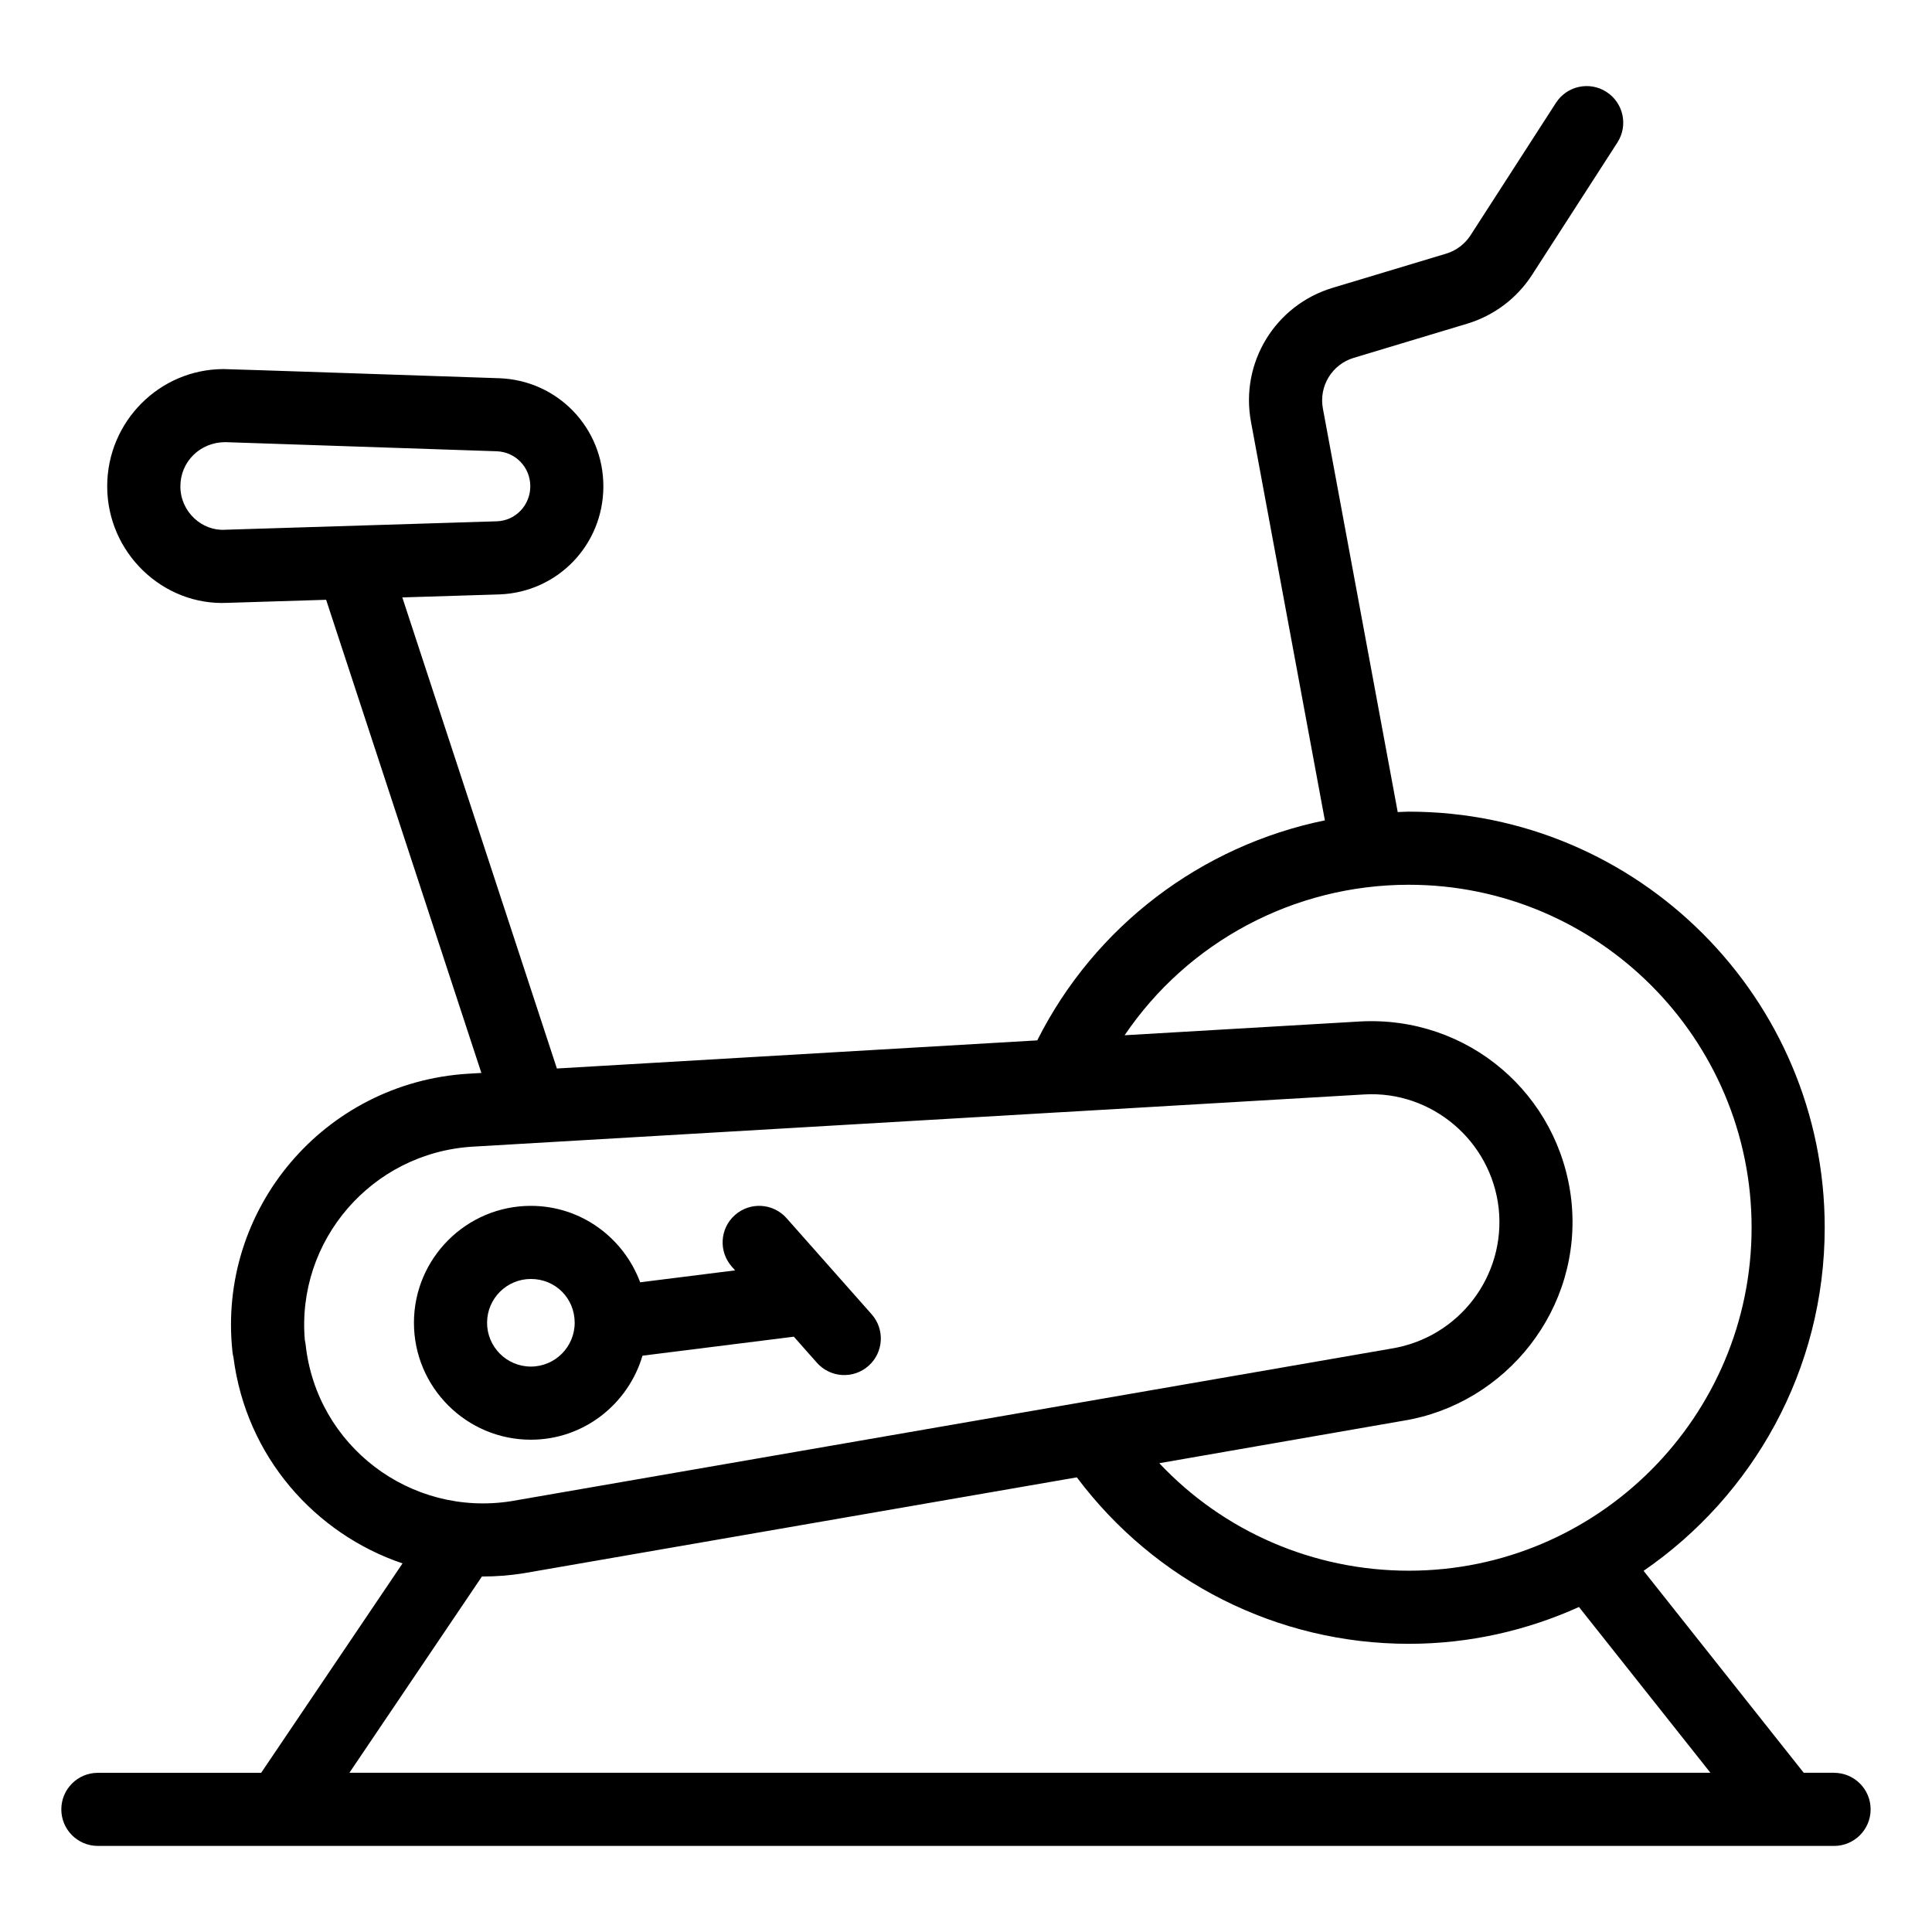 <?xml version="1.0" encoding="UTF-8"?>
<!-- Uploaded to: ICON Repo, www.iconrepo.com, Generator: ICON Repo Mixer Tools -->
<svg fill="#000000" width="800px" height="800px" version="1.1" viewBox="144 144 512 512" xmlns="http://www.w3.org/2000/svg">
 <g>
  <path d="m630.05 613.8h-8.043l-42.438-53.512c28.953-19.898 48-53.246 48-90.98 0-60.773-49.438-110.21-110.21-110.21-0.988 0-1.965 0.082-2.949 0.109l-19.832-106.95c-1.098-5.922 2.422-11.691 8.184-13.426l30.059-9.051c7.086-2.133 13.188-6.731 17.199-12.949l22.613-35.074c2.894-4.5 1.598-10.492-2.894-13.395-4.504-2.91-10.492-1.605-13.398 2.891l-22.613 35.074c-1.516 2.352-3.824 4.094-6.492 4.894l-30.059 9.051c-15.254 4.586-24.562 19.852-21.656 35.508l19.586 105.62c-32.75 6.719-60.984 28.004-76.223 58.309l-127.3 7.453-40.965-124.84 25.719-0.797c15.461-0.566 27.562-13.152 27.562-28.648 0-15.504-12.109-28.086-27.59-28.645-15.461-0.512-71.367-2.422-73.016-2.422-17.031 0-30.883 13.938-30.883 31.066 0 17.609 14.777 31.742 31.934 30.883l26.086-0.809 41.141 125.39-3.578 0.211c-38.051 2.371-66.488 35.863-62.379 73.758 0.047 0.449 0.133 0.895 0.246 1.34 3.356 26.414 21.668 46.844 44.816 54.668l-37.465 55.496h-43.273c-5.356 0-9.688 4.34-9.688 9.688 0 5.352 4.332 9.688 9.688 9.688h460.11c5.356 0 9.688-4.34 9.688-9.688 0.004-5.352-4.332-9.688-9.688-9.688zm-426.45-329.41c-6.004 0.363-11.797-4.68-11.797-11.52 0-6.449 5.156-11.691 11.93-11.695l71.918 2.418c4.984 0.18 8.883 4.254 8.883 9.277s-3.906 9.102-8.836 9.281zm313.76 94.082c50.078 0 90.832 40.75 90.832 90.836 0 50.145-40.75 90.945-90.832 90.945-25.348 0-49.145-10.43-66.137-28.488 2.082-0.363 68.352-11.895 64.766-11.27 27.008-4.422 47.504-29.555 44.441-58.32-3.113-28.18-27.402-49.023-55.992-47.473l-62.402 3.652c16.672-24.648 44.75-39.883 75.324-39.883zm-292.37 121.84c-0.047-0.398-0.113-0.789-0.207-1.18-2.262-26.316 17.676-49.586 44.395-51.25 76.555-4.484 108.05-6.328 156.47-9.164 0.023 0 0.043 0.004 0.066 0.004l79.836-4.684c17.855-1.047 33.637 12.285 35.621 30.219 1.902 17.828-10.449 34.207-28.441 37.133l-233.26 40.438c-26.672 4.219-51.562-14.617-54.48-41.516zm46.738 61.461c0.07 0 0.141 0.016 0.211 0.016 3.527 0 7.098-0.273 10.672-0.832l146.76-25.445c20.754 27.648 53.078 44.117 87.988 44.117 16.07 0 31.301-3.543 45.082-9.758l34.836 43.926-360.68 0.004z"/>
  <path d="m314.27 503.27 40.105-5.035 6.109 6.902c3.559 4.016 9.676 4.379 13.68 0.832 4.004-3.543 4.379-9.668 0.832-13.672l-22.547-25.469c-3.566-4.019-9.68-4.371-13.68-0.832-4.004 3.543-4.379 9.668-0.832 13.672l0.879 0.992-25.168 3.16c-4.387-11.793-15.656-20.258-28.961-20.258-17.086 0-30.988 13.898-30.988 30.988 0 17.086 13.898 30.988 30.988 30.988 14.035-0.008 25.785-9.445 29.582-22.27zm-41.191-8.723c0-6.402 5.203-11.609 11.609-11.609 6.508 0 11.609 5.102 11.609 11.609 0 6.402-5.203 11.609-11.609 11.609s-11.609-5.211-11.609-11.609z"/>
 </g>
</svg>